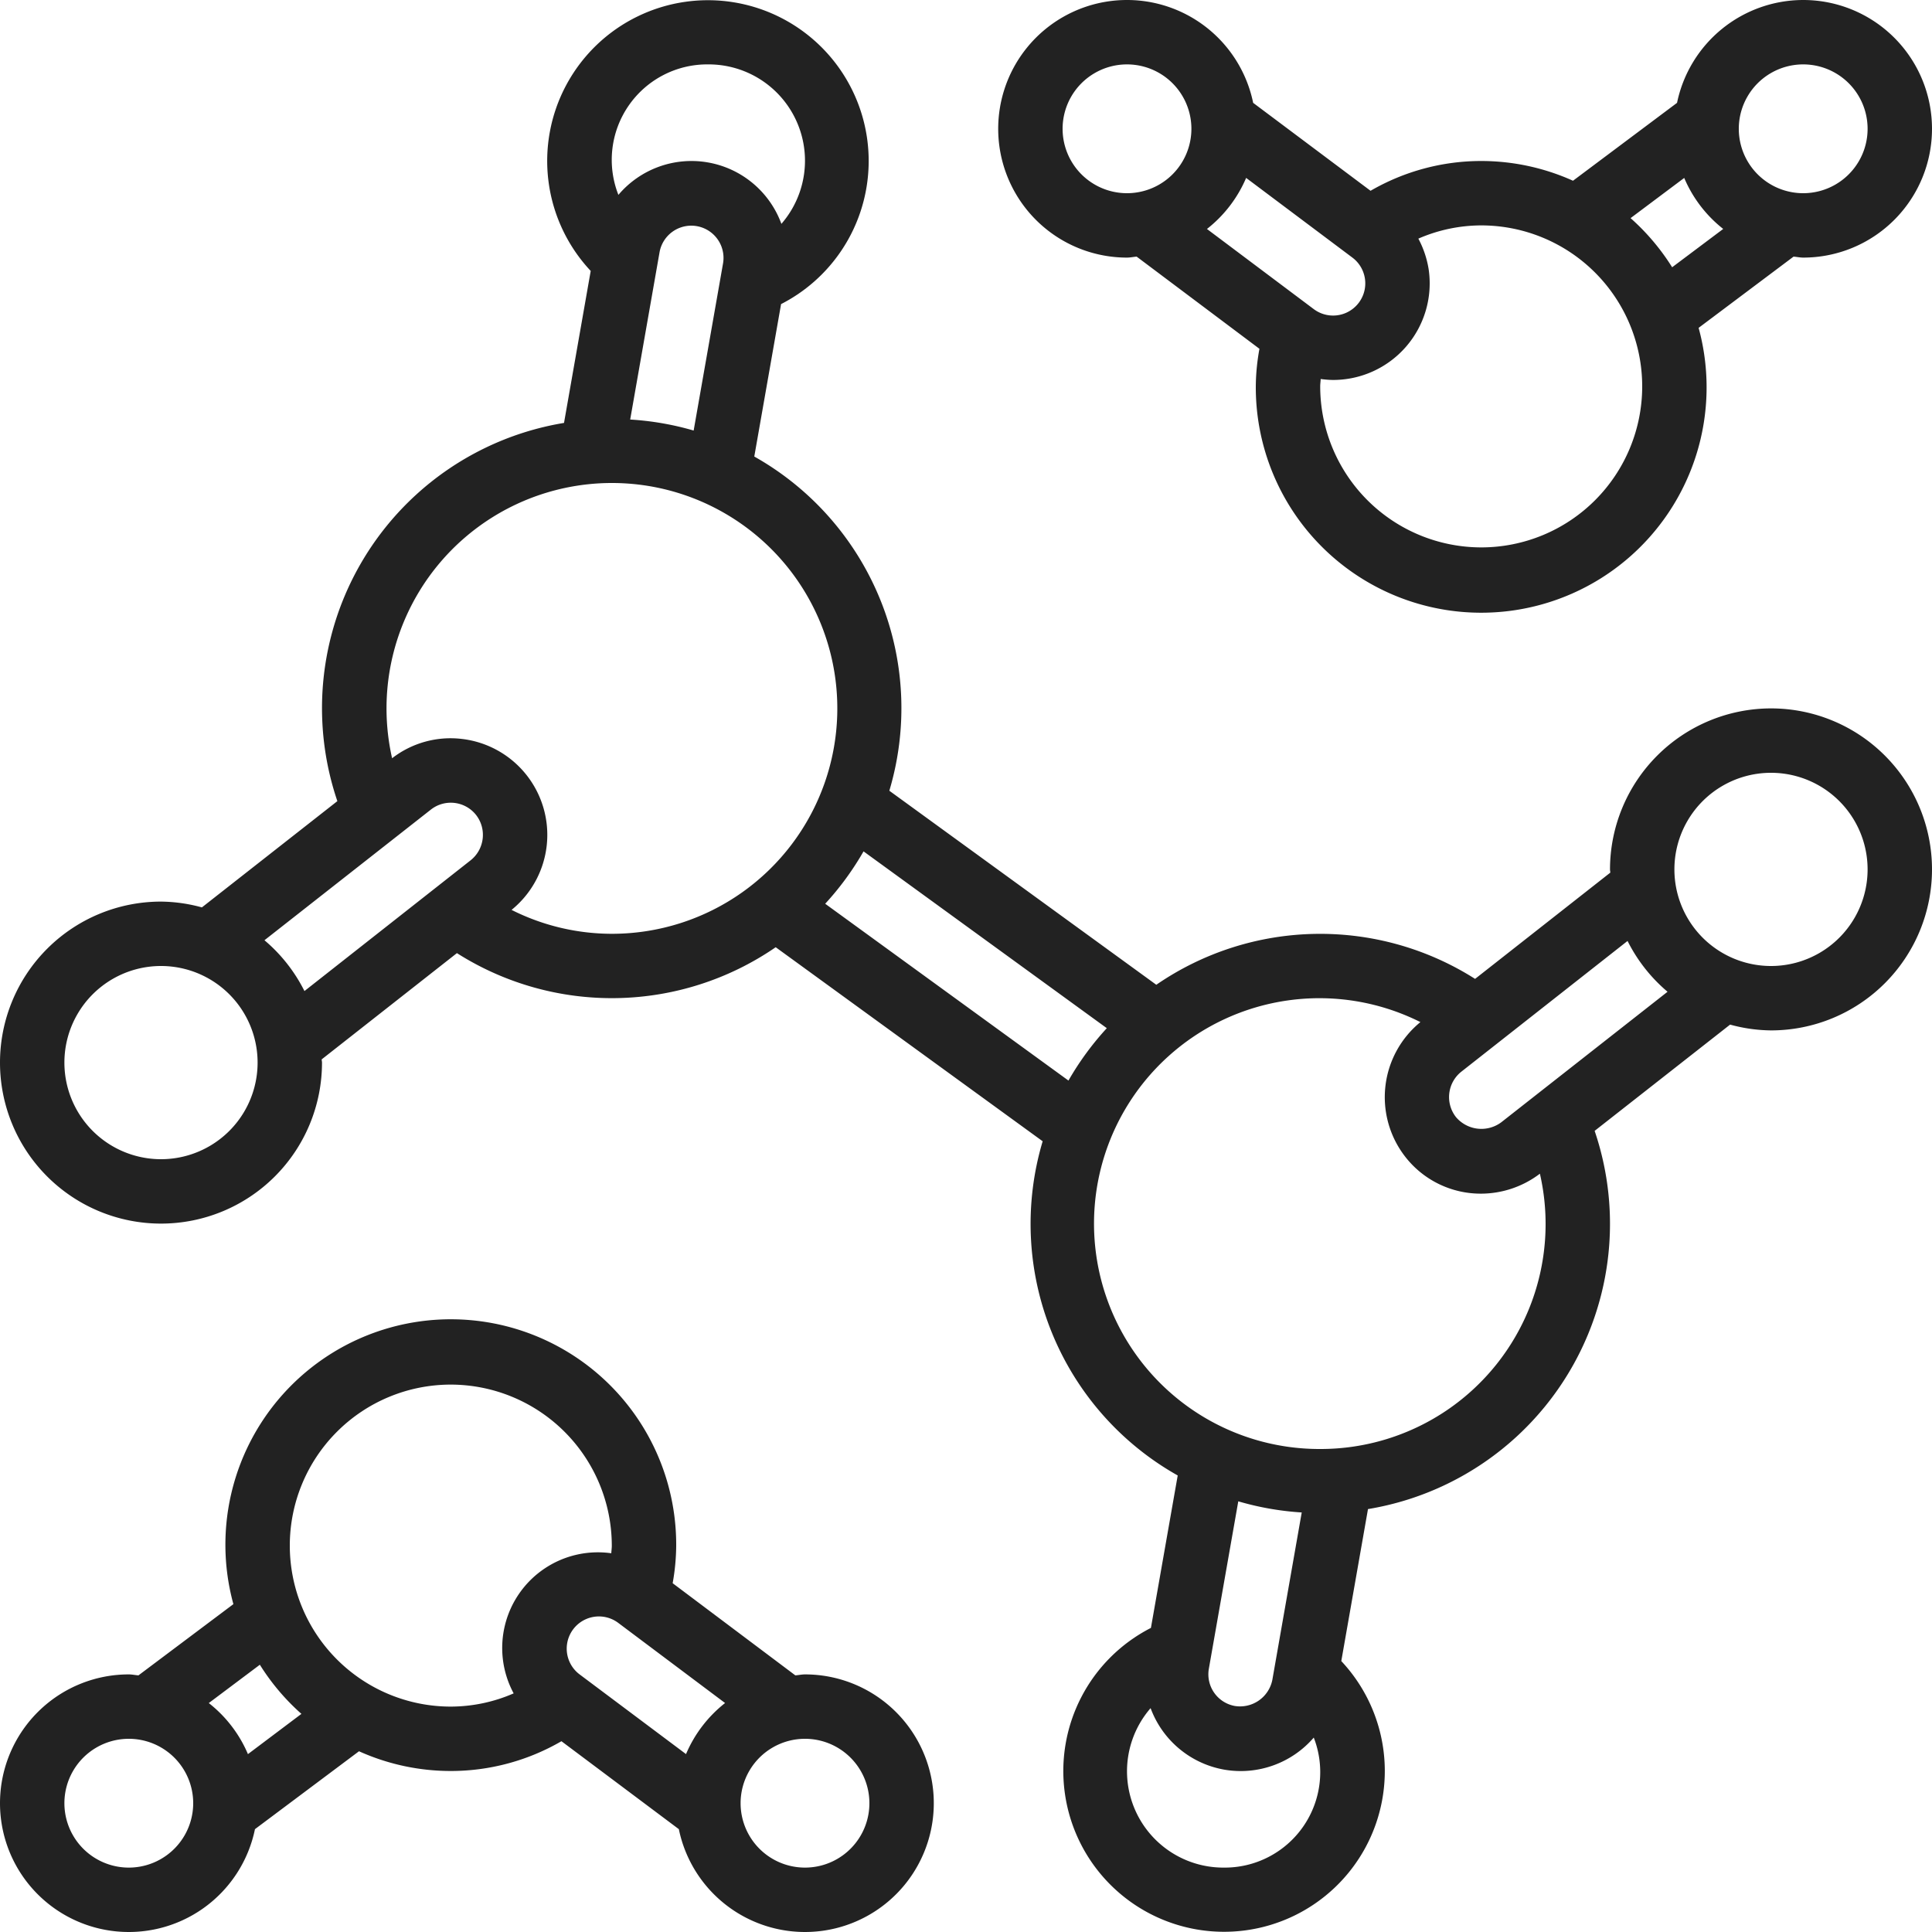 <svg xmlns="http://www.w3.org/2000/svg" version="1.1" xmlns:xlink="http://www.w3.org/1999/xlink" width="512" height="512" x="0" y="0" viewBox="0 0 60 60" style="enable-background:new 0 0 512 512" xml:space="preserve" class=""><g><g fill="#000" fill-rule="nonzero"><path d="M55 22a5.006 5.006 0 0 0-5 5c0 .034.009.065.01.1l-4.2 3.3a8.976 8.976 0 0 0-9.9.183l-8.291-6.026a8.965 8.965 0 0 0-4.194-10.379l.832-4.734a4.992 4.992 0 1 0-5.912-1.03l-.829 4.72a8.979 8.979 0 0 0-7.039 11.746l-4.207 3.3A4.938 4.938 0 0 0 5 28a5 5 0 1 0 5 5c0-.034-.009-.065-.01-.1l4.2-3.3a8.976 8.976 0 0 0 9.9-.183l8.291 6.026a8.965 8.965 0 0 0 4.194 10.379l-.832 4.734a4.992 4.992 0 1 0 5.912 1.03l.829-4.72a8.979 8.979 0 0 0 7.039-11.746l4.207-3.3c.414.115.84.175 1.27.18a5 5 0 0 0 0-10zm-35.429-8.971.914-5.207a1.001 1.001 0 0 1 1.97.356l-.913 5.193a8.964 8.964 0 0 0-1.971-.342zM22 2a2.991 2.991 0 0 1 2.267 4.952 2.974 2.974 0 0 0-5.062-.9A2.965 2.965 0 0 1 22 2zM5 36a3 3 0 1 1 0-6 3 3 0 0 1 0 6zm3.213-6.8 5.168-4.057a1 1 0 0 1 1.4.162c.342.434.27 1.063-.161 1.409l-5.165 4.064A4.989 4.989 0 0 0 8.213 29.2zm7.675-.943a3 3 0 0 0-1.545-5.309 2.964 2.964 0 0 0-2.166.6A7 7 0 1 1 19 29a6.941 6.941 0 0 1-3.112-.742zm9.739-.19a9.041 9.041 0 0 0 1.191-1.627l7.555 5.491a9.041 9.041 0 0 0-1.191 1.627zm14.8 18.9-.914 5.207a1.023 1.023 0 0 1-1.163.807 1 1 0 0 1-.807-1.163l.913-5.193a8.964 8.964 0 0 0 1.973.346zM38 58a2.991 2.991 0 0 1-2.267-4.952 2.992 2.992 0 0 0 2.282 1.909 2.994 2.994 0 0 0 2.785-.995A2.965 2.965 0 0 1 38 58zm3-13a7 7 0 1 1 3.112-13.258 3.011 3.011 0 0 0-.47 4.183A2.967 2.967 0 0 0 46 37.07a3.028 3.028 0 0 0 1.823-.62A6.987 6.987 0 0 1 41 45zm5.624-10.147a1.034 1.034 0 0 1-1.406-.159 1.007 1.007 0 0 1 .16-1.408l5.167-4.064a4.989 4.989 0 0 0 1.242 1.578zM55 30a3 3 0 1 1 0-6 3 3 0 0 1 0 6z" fill="#222222" opacity="1" data-original="#000000"></path><path d="M56 0a4.006 4.006 0 0 0-3.918 3.194l-3.231 2.419A6.947 6.947 0 0 0 46 5a6.85 6.85 0 0 0-3.436.925l-3.646-2.731A4 4 0 1 0 35 8c.1 0 .2-.023.3-.03l3.813 2.862c-.071.385-.11.776-.113 1.168a7 7 0 1 0 13.752-1.818L55.7 7.97c.1.007.2.03.3.03a4 4 0 1 0 0-8zM33 4a2 2 0 1 1 4 0 2 2 0 0 1-4 0zm5.7 1.525L42 8a1 1 0 0 1-1.2 1.6l-3.317-2.489A4.008 4.008 0 0 0 38.7 5.525zM46 17a5.006 5.006 0 0 1-5-5c0-.079.012-.153.015-.23.126.018.252.028.379.03a3 3 0 0 0 2.976-3.425 3.021 3.021 0 0 0-.322-.964A4.912 4.912 0 0 1 46 7a5 5 0 0 1 0 10zm5.93-8.7a7.021 7.021 0 0 0-1.291-1.526l1.666-1.248a4 4 0 0 0 1.211 1.584zM56 6a2 2 0 1 1 0-4 2 2 0 0 1 0 4zM4 52a4 4 0 1 0 3.918 4.806l3.231-2.419A6.947 6.947 0 0 0 14 55a6.85 6.85 0 0 0 3.436-.925l3.646 2.731A4 4 0 1 0 25 52c-.1 0-.2.023-.3.03l-3.81-2.862c.07-.385.107-.776.11-1.168a7 7 0 1 0-13.752 1.818L4.3 52.03c-.1-.007-.2-.03-.3-.03zm0 6a2 2 0 1 1 0-4 2 2 0 0 1 0 4zm23-2a2 2 0 1 1-4 0 2 2 0 0 1 4 0zm-5.695-1.525L18 52a1 1 0 0 1 1.2-1.6l3.318 2.489a4.008 4.008 0 0 0-1.213 1.586zM14 43a5.006 5.006 0 0 1 5 5c0 .082-.012.158-.016.238a2.971 2.971 0 0 0-3.032 4.351c-.616.27-1.28.409-1.952.411a5 5 0 0 1 0-10zm-5.93 8.7c.355.568.79 1.082 1.291 1.526L7.7 54.476a4 4 0 0 0-1.216-1.586z" fill="#222222" opacity="1" data-original="#000000"></path></g></g></svg>
